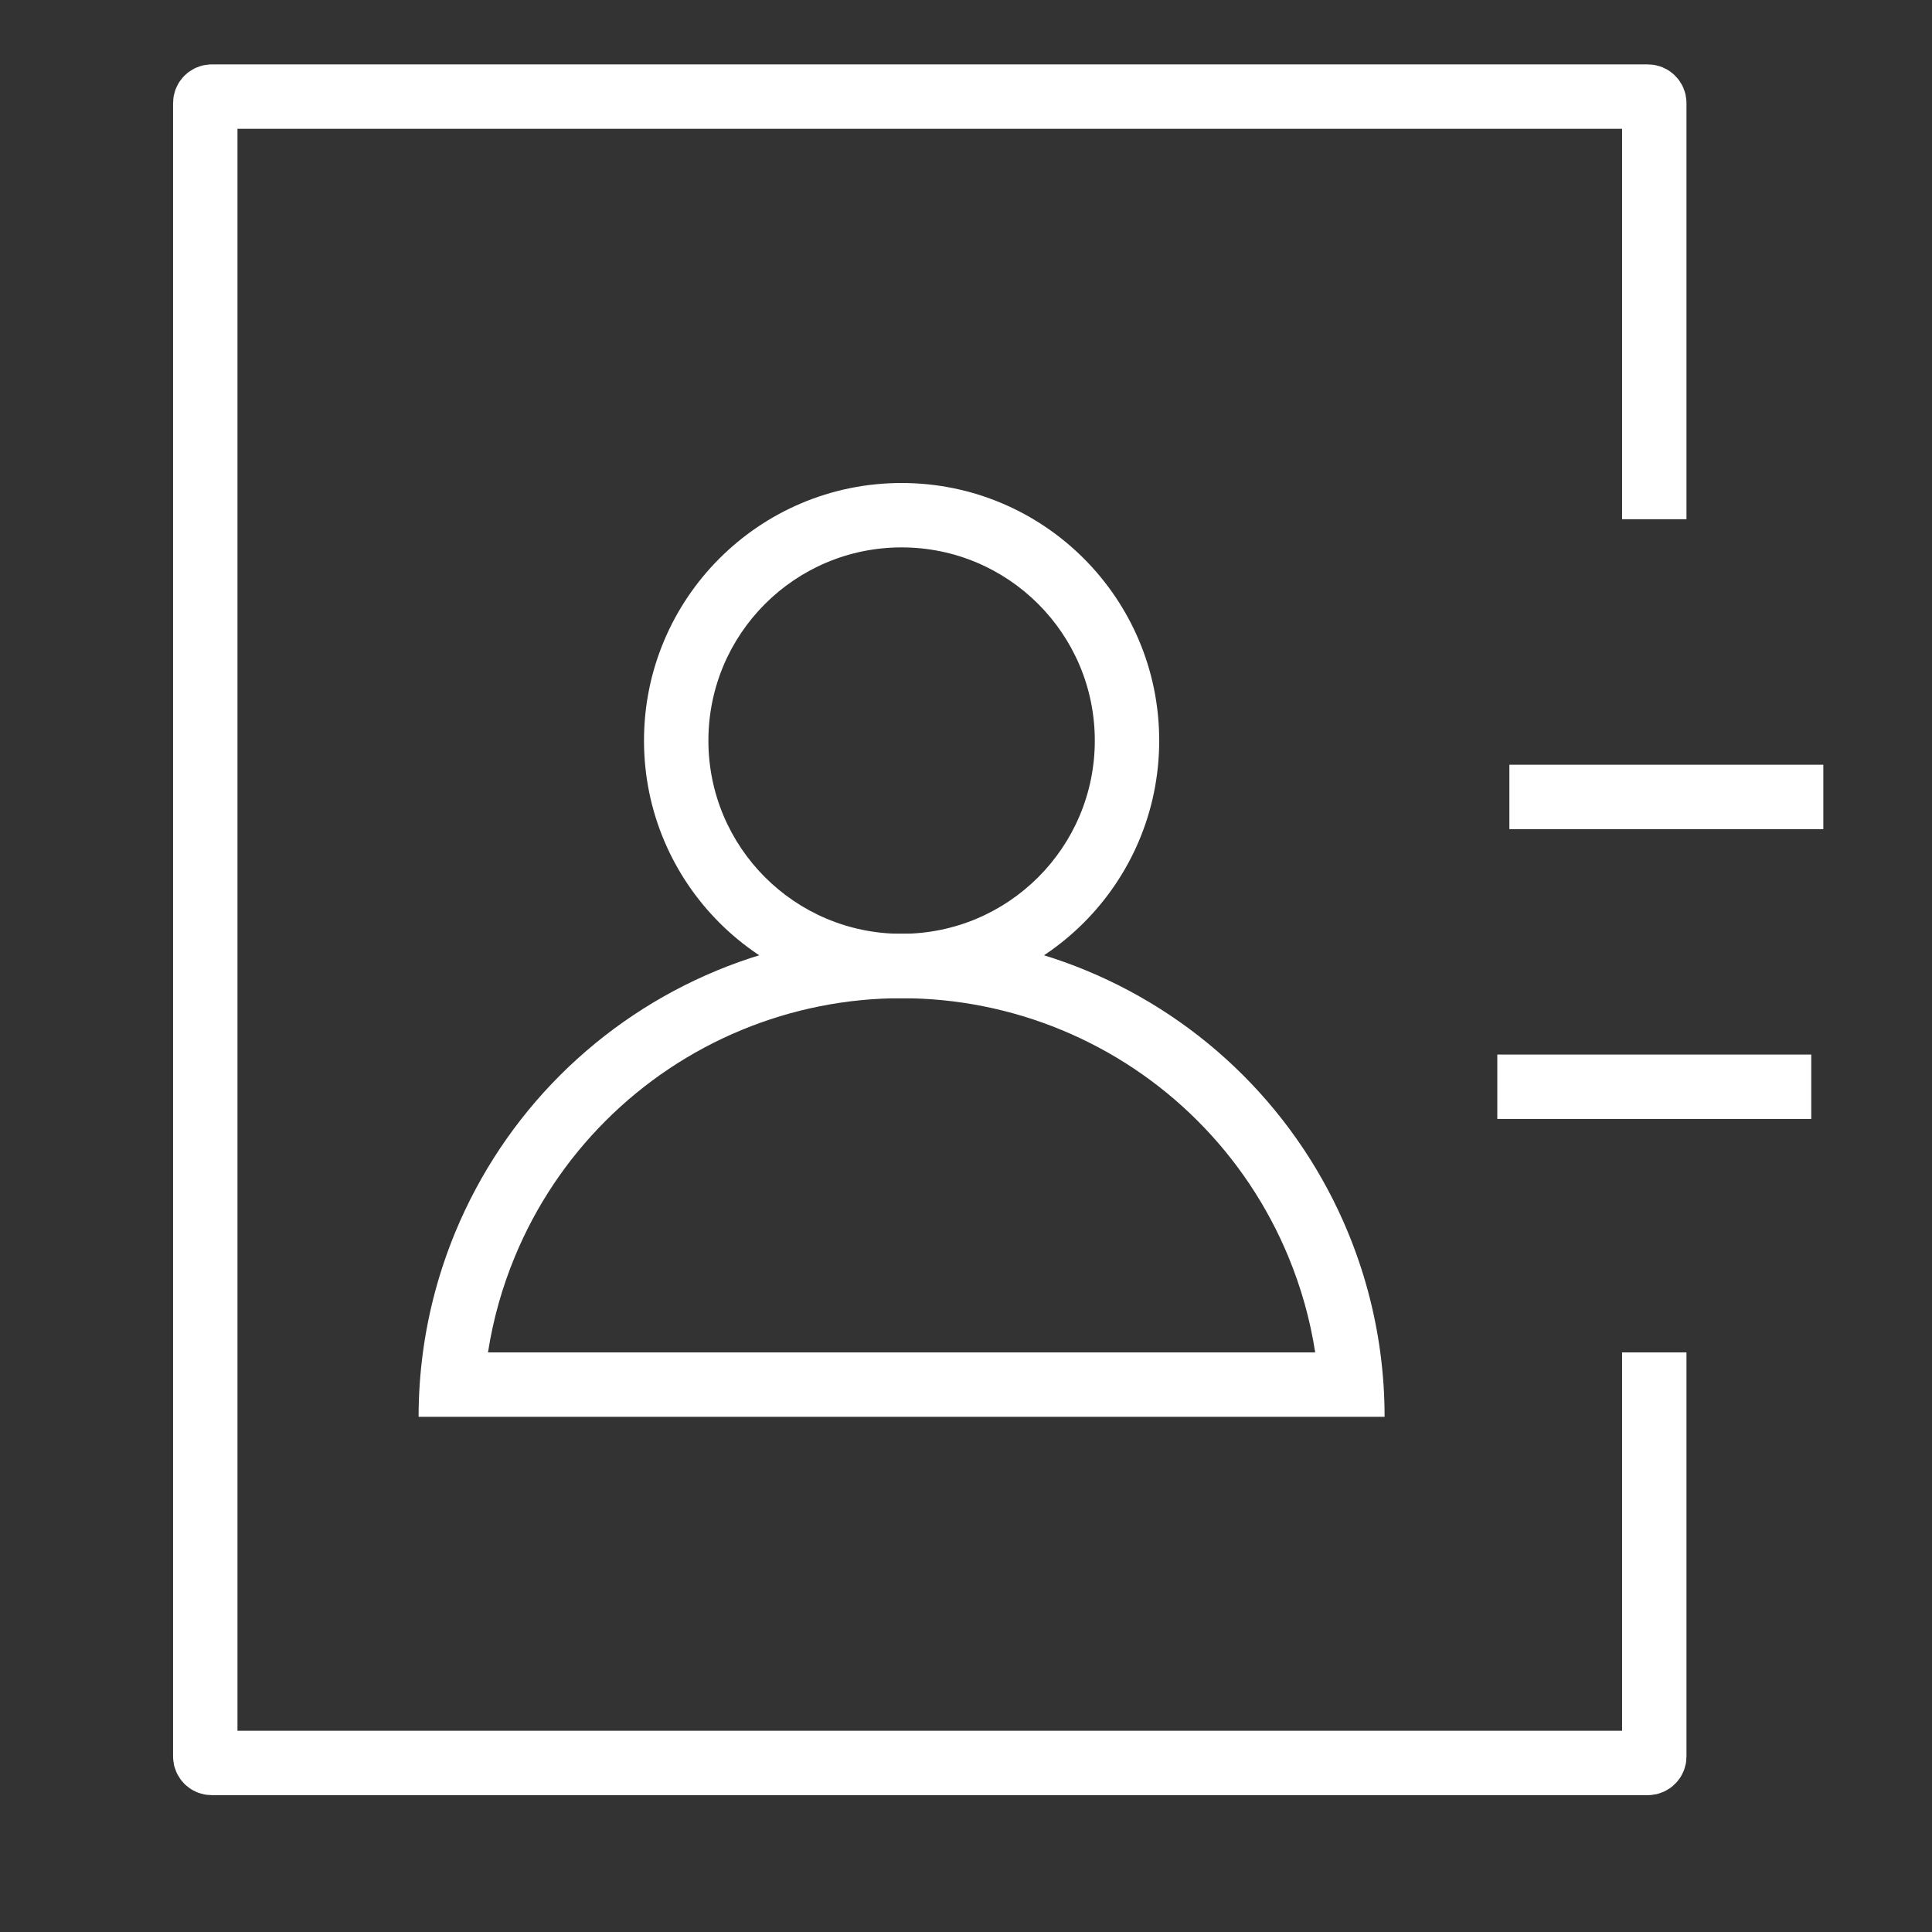 <svg width="60" height="60" viewBox="0 0 60 60" fill="none" xmlns="http://www.w3.org/2000/svg">
<rect x="0" y="0" width="60" height="60" fill="#333333" stroke="none"/>
<g clip-path="url(#clip0_1043_13280)">
<path d="M51.375 16.125V3.2C51.375 3.09 51.285 3 51.175 3H6.575C6.465 3 6.375 3.09 6.375 3.2V54.55C6.375 54.66 6.465 54.75 6.575 54.75H51.175C51.285 54.75 51.375 54.66 51.375 54.55V42" stroke="white" stroke-width="2"/>
<path d="M46.875 24.75H56.625" stroke="white" stroke-width="2"/>
<path d="M46.5 33.75H56.25" stroke="white" stroke-width="2"/>
<path fill-rule="evenodd" clip-rule="evenodd" d="M28 29C31.314 29 34 26.314 34 23C34 19.686 31.314 17 28 17C24.686 17 22 19.686 22 23C22 26.314 24.686 29 28 29ZM28 31C32.418 31 36 27.418 36 23C36 18.582 32.418 15 28 15C23.582 15 20 18.582 20 23C20 27.418 23.582 31 28 31Z" fill="white"/>
<path fill-rule="evenodd" clip-rule="evenodd" d="M40.845 42C40.687 40.981 40.407 39.982 40.01 39.025C39.357 37.448 38.4 36.015 37.192 34.808C35.985 33.6 34.552 32.643 32.975 31.99C31.398 31.336 29.707 31 28 31C26.293 31 24.602 31.336 23.025 31.99C21.448 32.643 20.015 33.6 18.808 34.808C17.6 36.015 16.643 37.448 15.99 39.025C15.593 39.982 15.313 40.981 15.155 42L40.845 42ZM42.866 42C42.694 40.718 42.355 39.46 41.858 38.26C41.104 36.44 39.999 34.786 38.607 33.393C37.214 32.001 35.56 30.896 33.74 30.142C31.92 29.388 29.97 29 28 29C26.03 29 24.08 29.388 22.26 30.142C20.44 30.896 18.786 32.001 17.393 33.393C16 34.786 14.896 36.44 14.142 38.26C13.645 39.46 13.306 40.718 13.134 42C13.045 42.661 13 43.33 13 44L43 44C43 43.33 42.955 42.661 42.866 42Z" fill="white"/>
</g>
<defs>
<clipPath id="clip0_1043_13280">
<rect width="60" height="60" fill="white"/>
</clipPath>
</defs>
</svg>
